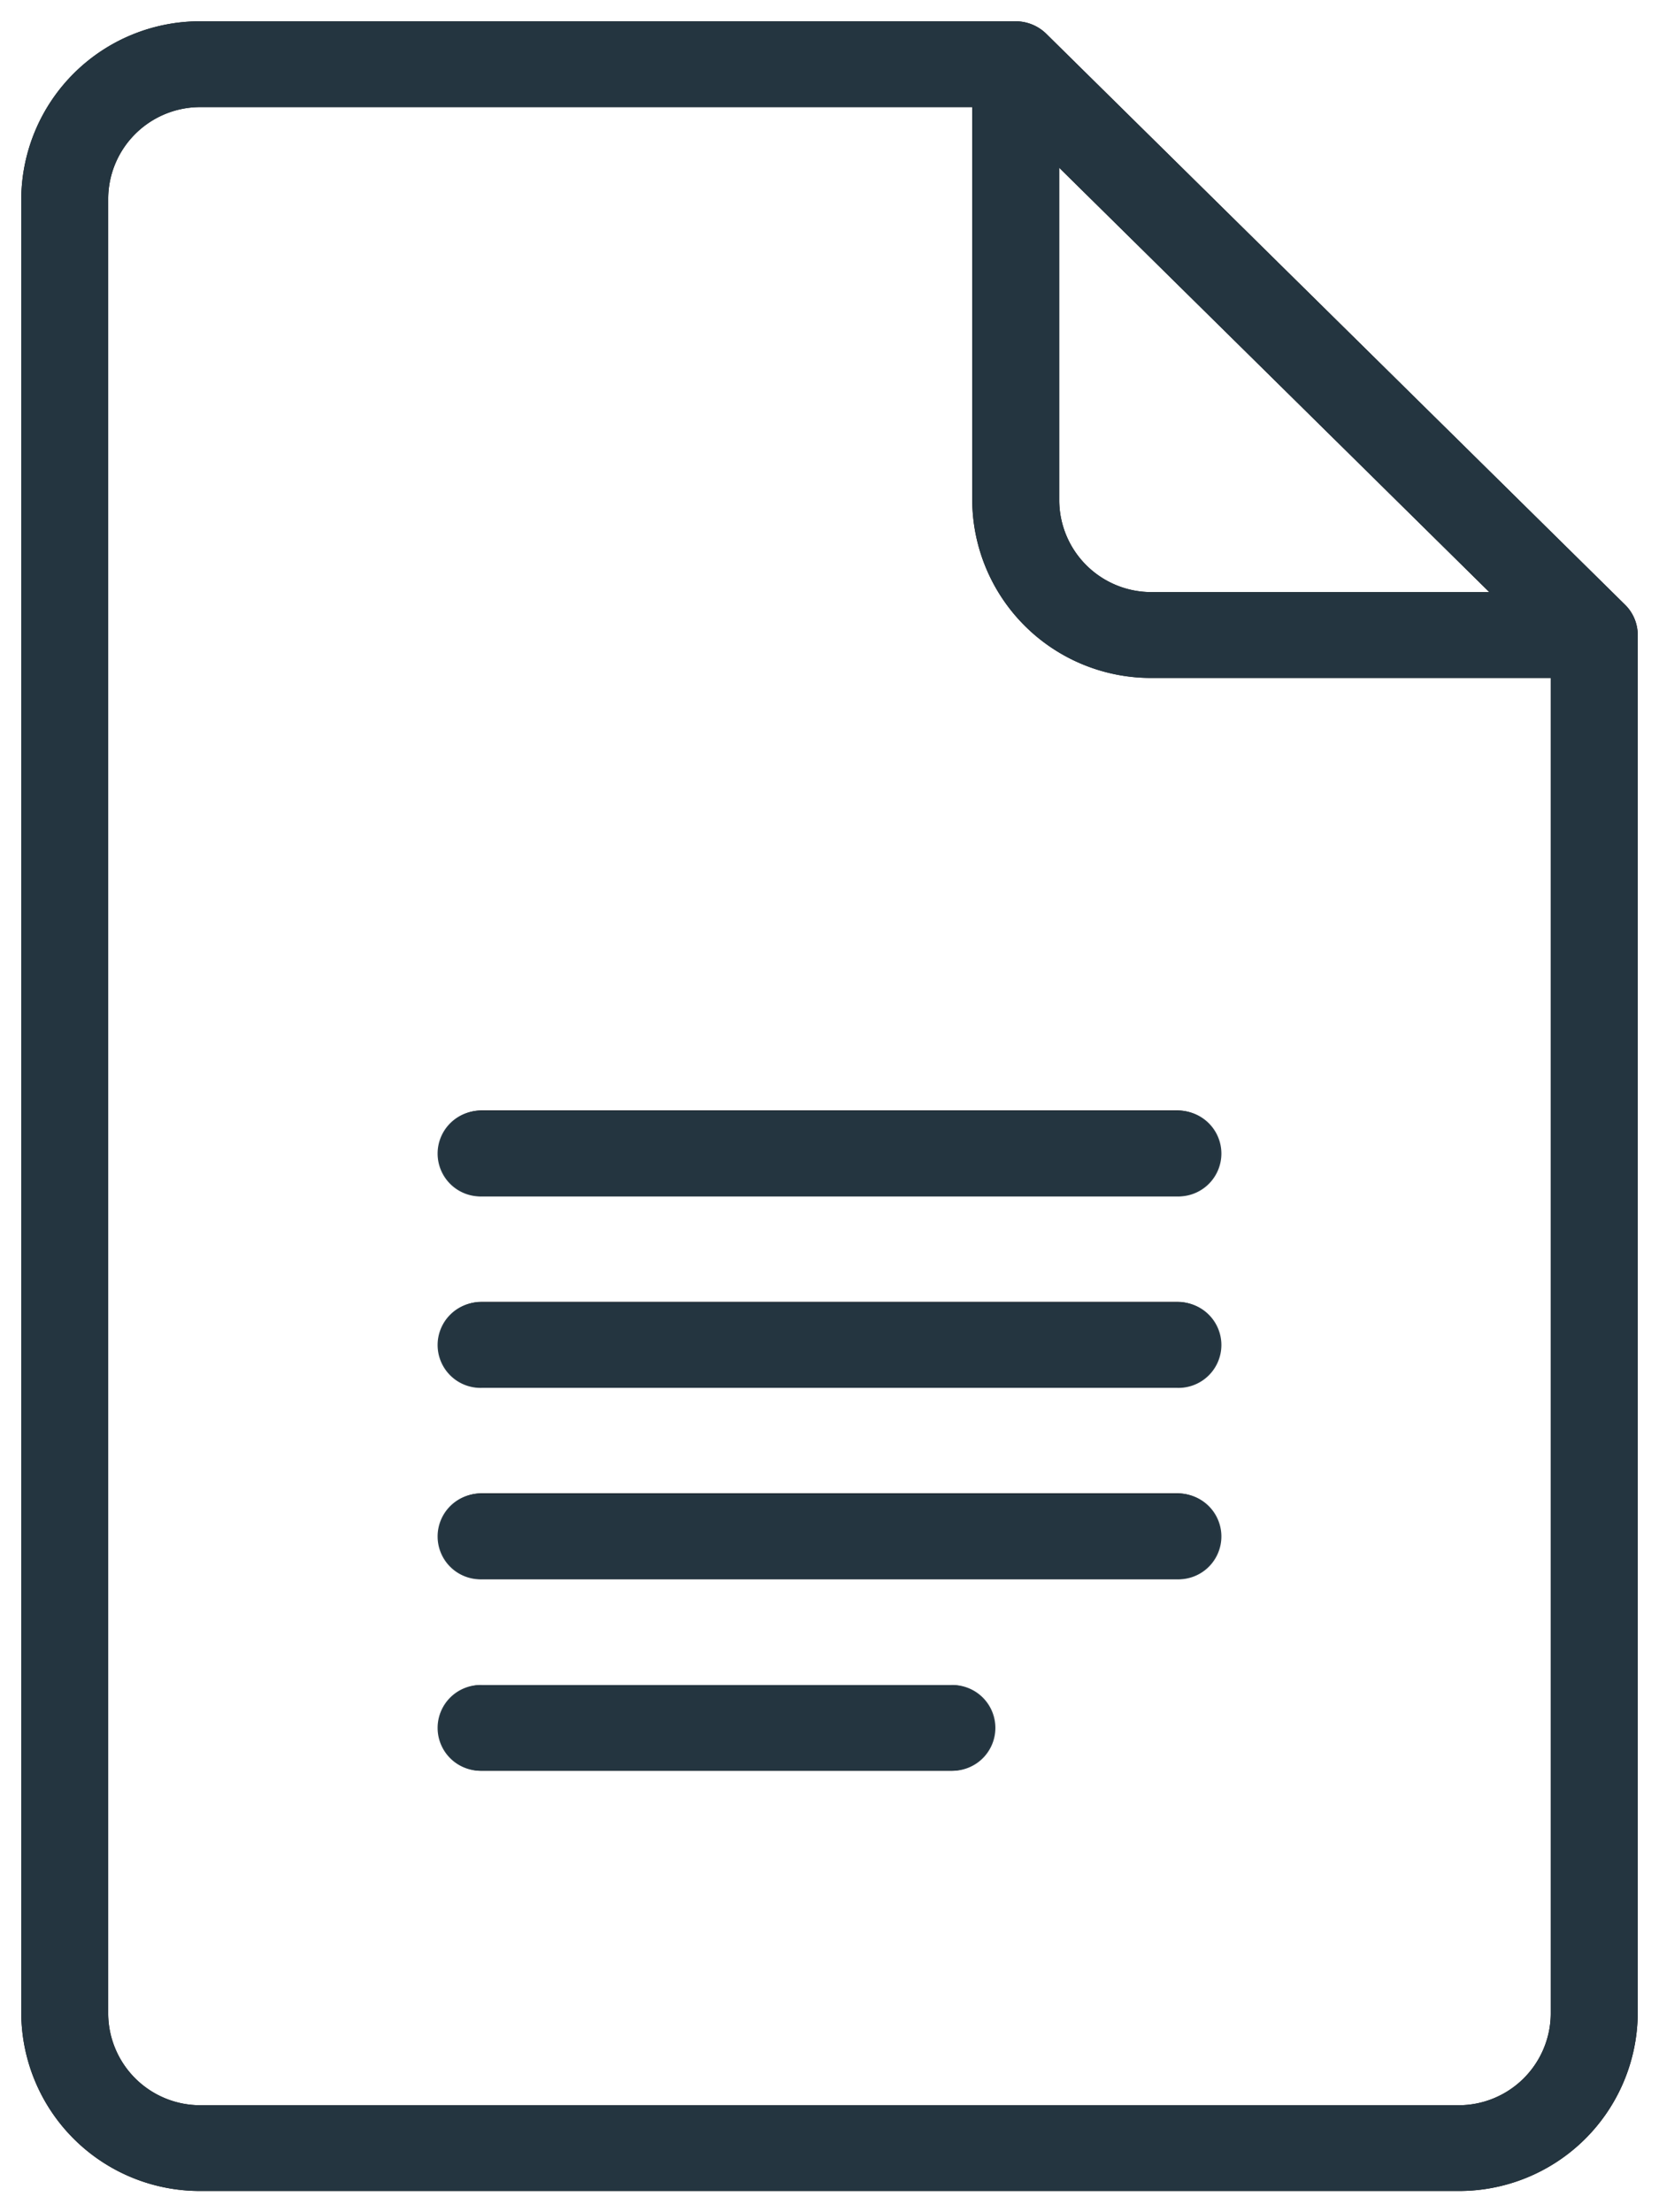 <svg xmlns="http://www.w3.org/2000/svg" width="39" height="52.001" viewBox="0 0 39 52.001">
    <defs>
        <style>
            .cls-1,.cls-2{stroke:rgba(0,0,0,0)}.cls-2{fill:#253642;opacity:.98}
        </style>
    </defs>
    <g id="Vector_Smart_Object" data-name="Vector Smart Object" transform="translate(.5 .5)">
        <g id="Vector_Smart_Object-2" data-name="Vector Smart Object" transform="translate(0 .001)">
            <g id="Group_24" data-name="Group 24">
                <g id="Group_23" data-name="Group 23">
                    <path id="Path_45" d="M44.545 13.712L30.948.3a1.029 1.029 0 0 0-.722-.3H11.065a4.2 4.2 0 0 0-4.22 4.164v42.672A4.2 4.2 0 0 0 11.065 51h29.56a4.2 4.2 0 0 0 4.22-4.164V14.425a1 1 0 0 0-.3-.713zm-13.3-10.27l10.11 9.975h-7.932a2.165 2.165 0 0 1-2.177-2.148V3.441zM42.8 46.836a2.165 2.165 0 0 1-2.177 2.148H11.065a2.165 2.165 0 0 1-2.177-2.148V4.164a2.165 2.165 0 0 1 2.177-2.148H29.2v9.253a4.2 4.2 0 0 0 4.22 4.164h9.38z" class="cls-1" data-name="Path 45" transform="translate(-6.845)"/>
                </g>
            </g>
            <g id="Group_26" data-name="Group 26" transform="translate(9.806 25.601)">
                <g id="Group_25" data-name="Group 25">
                    <path id="Path_46" d="M34.017 25.6H17.672a1.008 1.008 0 1 0 0 2.016h16.345a1.008 1.008 0 1 0 0-2.016z" class="cls-1" data-name="Path 46" transform="translate(-16.651 -25.601)"/>
                </g>
            </g>
            <g id="Group_28" data-name="Group 28" transform="translate(9.806 30.103)">
                <g id="Group_27" data-name="Group 27">
                    <path id="Path_47" d="M34.017 30.1H17.672a1.008 1.008 0 1 0 0 2.016h16.345a1.008 1.008 0 1 0 0-2.016z" class="cls-1" data-name="Path 47" transform="translate(-16.651 -30.103)"/>
                </g>
            </g>
            <g id="Group_30" data-name="Group 30" transform="translate(9.806 34.605)">
                <g id="Group_29" data-name="Group 29">
                    <path id="Path_48" d="M34.017 34.6H17.672a1.008 1.008 0 1 0 0 2.016h16.345a1.008 1.008 0 1 0 0-2.016z" class="cls-1" data-name="Path 48" transform="translate(-16.651 -34.605)"/>
                </g>
            </g>
            <g id="Group_32" data-name="Group 32" transform="translate(9.806 39.107)">
                <g id="Group_31" data-name="Group 31">
                    <path id="Path_49" d="M28.7 39.107H17.672a1.008 1.008 0 1 0 0 2.016H28.7a1.008 1.008 0 1 0 0-2.016z" class="cls-1" data-name="Path 49" transform="translate(-16.651 -39.107)"/>
                </g>
            </g>
        </g>
        <path id="Color_Overlay" d="M4.22 51A4.2 4.2 0 0 1 0 46.836V4.165A4.2 4.2 0 0 1 4.22 0h19.161a1.031 1.031 0 0 1 .719.3l13.6 13.413a1 1 0 0 1 .3.712v32.411A4.2 4.2 0 0 1 33.778 51zM2.044 4.165v42.671a2.164 2.164 0 0 0 2.176 2.15h29.558a2.165 2.165 0 0 0 2.178-2.149v-31.4h-9.379a4.2 4.2 0 0 1-4.22-4.162V2.018H4.22a2.162 2.162 0 0 0-2.176 2.147zM24.4 11.27a2.165 2.165 0 0 0 2.175 2.147h7.936L24.4 3.443zM10.827 41.123a1.008 1.008 0 1 1 0-2.015H21.86a1.008 1.008 0 1 1 0 2.015zm0-4.5a1.008 1.008 0 1 1 0-2.015h16.346a1.008 1.008 0 1 1 0 2.015zm0-4.5a1.008 1.008 0 1 1 0-2.015h16.346a1.008 1.008 0 1 1 0 2.015zm0-4.5a1.008 1.008 0 1 1 0-2.015h16.346a1.008 1.008 0 1 1 0 2.015z" class="cls-2" data-name="Color Overlay"/>
    </g>
</svg>

